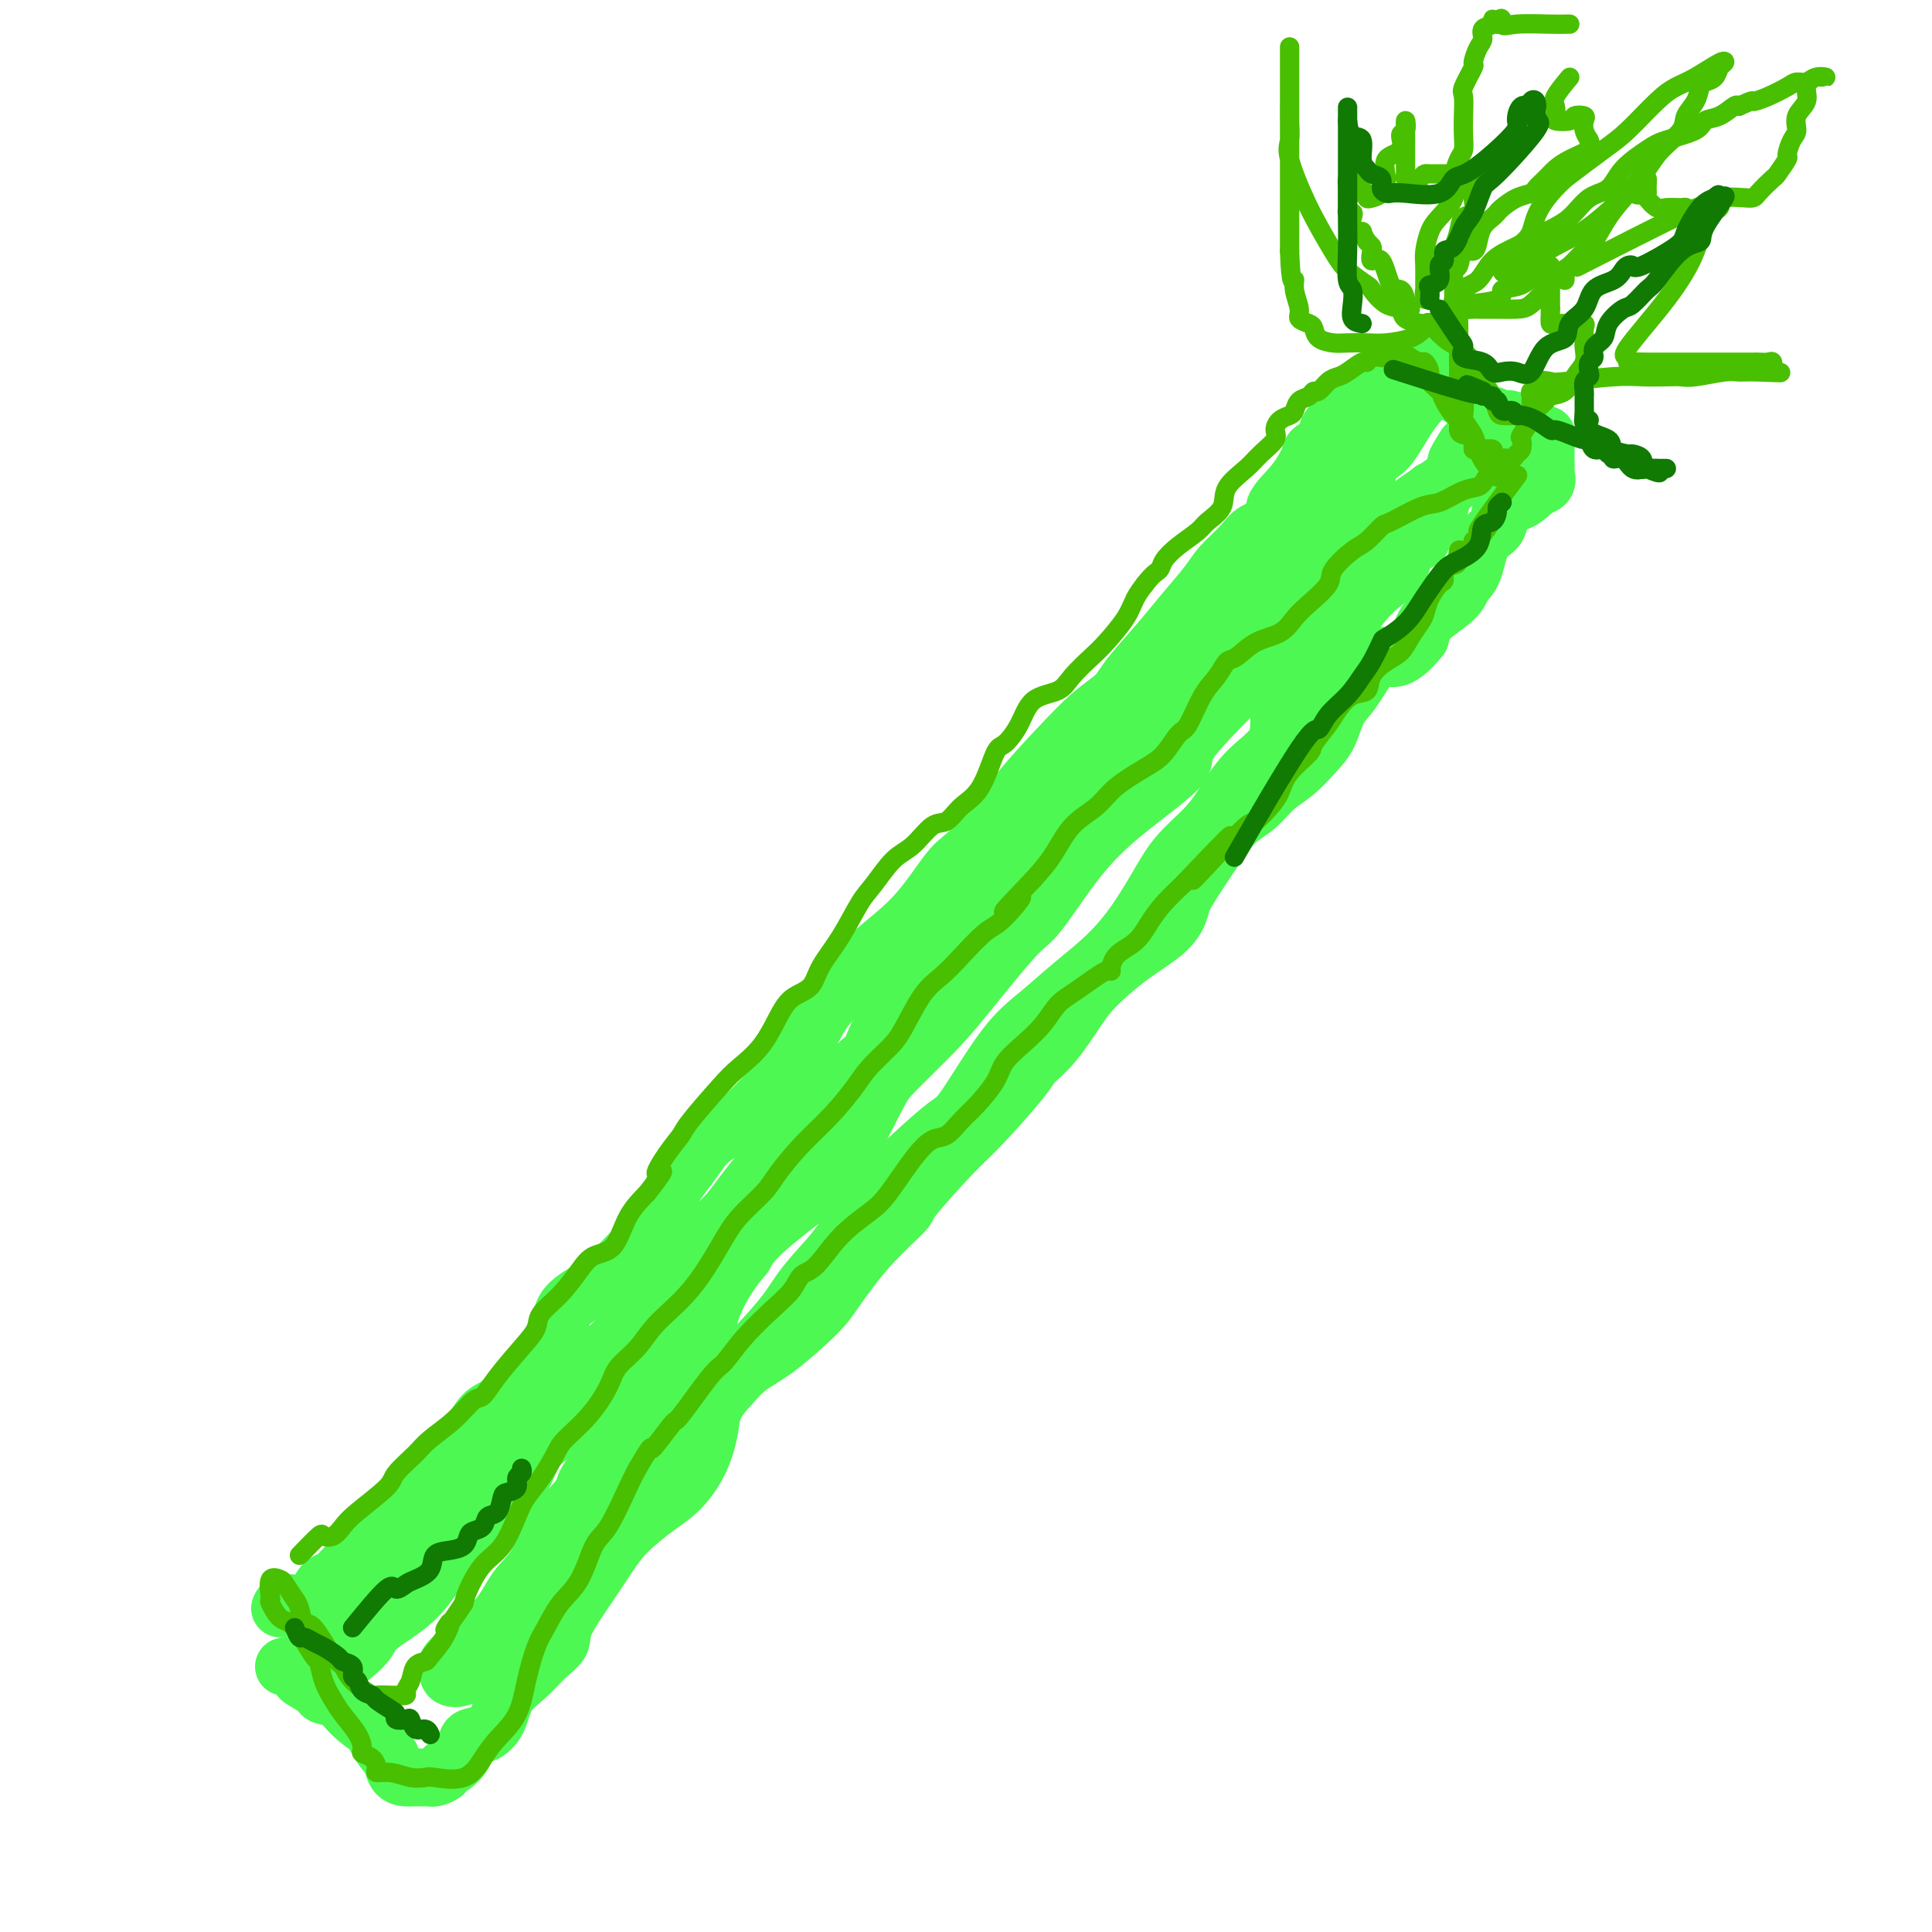 <svg viewBox='0 0 400 400' version='1.1' xmlns='http://www.w3.org/2000/svg' xmlns:xlink='http://www.w3.org/1999/xlink'><g fill='none' stroke='#4DF853' stroke-width='12' stroke-linecap='round' stroke-linejoin='round'><path d='M58,333c0.161,-0.430 0.323,-0.860 1,-1c0.677,-0.140 1.871,0.010 3,0c1.129,-0.010 2.195,-0.181 3,-1c0.805,-0.819 1.350,-2.284 2,-3c0.650,-0.716 1.405,-0.681 2,-1c0.595,-0.319 1.029,-0.993 2,-2c0.971,-1.007 2.477,-2.347 3,-3c0.523,-0.653 0.061,-0.619 1,-2c0.939,-1.381 3.280,-4.178 5,-6c1.720,-1.822 2.820,-2.670 4,-4c1.180,-1.330 2.440,-3.142 4,-5c1.560,-1.858 3.421,-3.763 5,-5c1.579,-1.237 2.875,-1.807 4,-3c1.125,-1.193 2.077,-3.009 3,-4c0.923,-0.991 1.816,-1.157 3,-2c1.184,-0.843 2.657,-2.364 4,-4c1.343,-1.636 2.554,-3.389 4,-5c1.446,-1.611 3.128,-3.081 4,-5c0.872,-1.919 0.935,-4.288 2,-6c1.065,-1.712 3.131,-2.768 5,-4c1.869,-1.232 3.542,-2.639 5,-4c1.458,-1.361 2.702,-2.674 4,-4c1.298,-1.326 2.649,-2.663 4,-4'/><path d='M135,255c3.493,-3.993 3.227,-5.976 4,-8c0.773,-2.024 2.587,-4.090 4,-6c1.413,-1.910 2.425,-3.666 4,-5c1.575,-1.334 3.711,-2.248 6,-4c2.289,-1.752 4.730,-4.343 7,-7c2.270,-2.657 4.369,-5.381 6,-8c1.631,-2.619 2.793,-5.132 4,-7c1.207,-1.868 2.459,-3.092 4,-5c1.541,-1.908 3.371,-4.501 6,-7c2.629,-2.499 6.058,-4.905 9,-8c2.942,-3.095 5.397,-6.878 7,-9c1.603,-2.122 2.353,-2.584 4,-4c1.647,-1.416 4.192,-3.786 6,-6c1.808,-2.214 2.879,-4.273 5,-7c2.121,-2.727 5.291,-6.122 8,-9c2.709,-2.878 4.957,-5.240 7,-7c2.043,-1.760 3.881,-2.918 5,-4c1.119,-1.082 1.519,-2.088 3,-4c1.481,-1.912 4.042,-4.731 6,-7c1.958,-2.269 3.313,-3.987 5,-6c1.687,-2.013 3.708,-4.321 5,-6c1.292,-1.679 1.856,-2.731 3,-4c1.144,-1.269 2.869,-2.757 4,-4c1.131,-1.243 1.669,-2.241 3,-3c1.331,-0.759 3.454,-1.277 4,-2c0.546,-0.723 -0.483,-1.650 0,-3c0.483,-1.350 2.480,-3.124 4,-5c1.520,-1.876 2.562,-3.853 3,-5c0.438,-1.147 0.272,-1.463 1,-2c0.728,-0.537 2.351,-1.296 3,-2c0.649,-0.704 0.325,-1.352 0,-2'/><path d='M275,89c2.041,-3.340 1.644,-2.191 2,-2c0.356,0.191 1.466,-0.578 2,-1c0.534,-0.422 0.492,-0.499 1,-1c0.508,-0.501 1.565,-1.425 2,-2c0.435,-0.575 0.248,-0.799 1,-1c0.752,-0.201 2.444,-0.378 3,-1c0.556,-0.622 -0.024,-1.688 0,-2c0.024,-0.312 0.651,0.128 1,0c0.349,-0.128 0.418,-0.826 1,-1c0.582,-0.174 1.675,0.177 2,0c0.325,-0.177 -0.119,-0.883 0,-1c0.119,-0.117 0.801,0.353 1,0c0.199,-0.353 -0.086,-1.529 0,-2c0.086,-0.471 0.543,-0.235 1,0'/><path d='M292,75c3.017,-2.374 2.060,-1.309 2,-1c-0.060,0.309 0.775,-0.138 1,0c0.225,0.138 -0.162,0.862 0,1c0.162,0.138 0.873,-0.310 1,0c0.127,0.310 -0.331,1.379 0,2c0.331,0.621 1.449,0.793 2,1c0.551,0.207 0.534,0.450 1,1c0.466,0.550 1.416,1.409 2,2c0.584,0.591 0.801,0.914 1,1c0.199,0.086 0.381,-0.064 1,0c0.619,0.064 1.675,0.342 2,1c0.325,0.658 -0.082,1.697 0,2c0.082,0.303 0.651,-0.128 1,0c0.349,0.128 0.478,0.817 1,1c0.522,0.183 1.438,-0.140 2,0c0.562,0.140 0.769,0.742 1,1c0.231,0.258 0.485,0.172 1,0c0.515,-0.172 1.293,-0.431 2,0c0.707,0.431 1.345,1.552 2,2c0.655,0.448 1.328,0.224 2,0'/><path d='M317,89c4.127,2.103 1.943,0.360 1,0c-0.943,-0.360 -0.645,0.663 0,1c0.645,0.337 1.637,-0.013 2,0c0.363,0.013 0.097,0.389 0,1c-0.097,0.611 -0.027,1.458 0,2c0.027,0.542 0.009,0.779 0,1c-0.009,0.221 -0.010,0.427 0,1c0.010,0.573 0.029,1.514 0,2c-0.029,0.486 -0.107,0.516 0,1c0.107,0.484 0.400,1.422 0,2c-0.400,0.578 -1.492,0.795 -2,1c-0.508,0.205 -0.433,0.397 -1,1c-0.567,0.603 -1.776,1.618 -3,2c-1.224,0.382 -2.464,0.132 -3,1c-0.536,0.868 -0.367,2.854 -1,4c-0.633,1.146 -2.067,1.454 -3,3c-0.933,1.546 -1.363,4.331 -2,6c-0.637,1.669 -1.480,2.220 -2,3c-0.520,0.780 -0.717,1.787 -2,3c-1.283,1.213 -3.652,2.632 -5,4c-1.348,1.368 -1.674,2.684 -2,4'/><path d='M294,132c-4.087,5.107 -5.804,4.375 -7,4c-1.196,-0.375 -1.870,-0.394 -3,1c-1.130,1.394 -2.717,4.201 -4,6c-1.283,1.799 -2.261,2.591 -3,4c-0.739,1.409 -1.240,3.434 -2,5c-0.760,1.566 -1.781,2.672 -3,4c-1.219,1.328 -2.636,2.878 -4,4c-1.364,1.122 -2.675,1.818 -4,3c-1.325,1.182 -2.663,2.851 -4,4c-1.337,1.149 -2.672,1.776 -4,3c-1.328,1.224 -2.649,3.043 -4,5c-1.351,1.957 -2.732,4.051 -4,6c-1.268,1.949 -2.422,3.753 -3,5c-0.578,1.247 -0.579,1.937 -1,3c-0.421,1.063 -1.263,2.500 -3,4c-1.737,1.500 -4.371,3.063 -7,5c-2.629,1.937 -5.255,4.249 -7,6c-1.745,1.751 -2.609,2.940 -4,5c-1.391,2.060 -3.308,4.989 -5,7c-1.692,2.011 -3.159,3.103 -4,4c-0.841,0.897 -1.057,1.598 -3,4c-1.943,2.402 -5.612,6.504 -8,9c-2.388,2.496 -3.494,3.385 -6,6c-2.506,2.615 -6.413,6.954 -8,9c-1.587,2.046 -0.853,1.797 -2,3c-1.147,1.203 -4.176,3.857 -7,7c-2.824,3.143 -5.445,6.773 -7,9c-1.555,2.227 -2.046,3.051 -4,5c-1.954,1.949 -5.372,5.025 -8,7c-2.628,1.975 -4.465,2.850 -6,4c-1.535,1.150 -2.767,2.575 -4,4'/><path d='M151,287c-3.618,3.792 -3.665,5.773 -4,8c-0.335,2.227 -0.960,4.699 -2,7c-1.040,2.301 -2.495,4.432 -4,6c-1.505,1.568 -3.059,2.573 -5,4c-1.941,1.427 -4.269,3.278 -6,5c-1.731,1.722 -2.864,3.317 -4,5c-1.136,1.683 -2.273,3.454 -4,6c-1.727,2.546 -4.042,5.866 -5,8c-0.958,2.134 -0.560,3.081 -1,4c-0.440,0.919 -1.720,1.808 -3,3c-1.280,1.192 -2.560,2.685 -4,4c-1.440,1.315 -3.038,2.452 -4,4c-0.962,1.548 -1.287,3.509 -2,5c-0.713,1.491 -1.813,2.514 -3,3c-1.187,0.486 -2.460,0.434 -3,1c-0.540,0.566 -0.348,1.749 -1,3c-0.652,1.251 -2.150,2.570 -3,3c-0.850,0.430 -1.053,-0.028 -1,0c0.053,0.028 0.361,0.544 0,1c-0.361,0.456 -1.392,0.854 -2,1c-0.608,0.146 -0.792,0.039 -1,0c-0.208,-0.039 -0.441,-0.011 -1,0c-0.559,0.011 -1.446,0.006 -2,0c-0.554,-0.006 -0.777,-0.013 -1,0c-0.223,0.013 -0.445,0.046 -1,0c-0.555,-0.046 -1.441,-0.170 -2,-1c-0.559,-0.830 -0.789,-2.367 -1,-3c-0.211,-0.633 -0.403,-0.363 -1,-1c-0.597,-0.637 -1.599,-2.182 -2,-3c-0.401,-0.818 -0.200,-0.909 0,-1'/><path d='M78,359c-0.639,-1.327 -0.235,-0.645 -1,-1c-0.765,-0.355 -2.699,-1.748 -4,-3c-1.301,-1.252 -1.970,-2.361 -3,-3c-1.030,-0.639 -2.421,-0.806 -3,-1c-0.579,-0.194 -0.345,-0.416 -1,-1c-0.655,-0.584 -2.200,-1.529 -3,-2c-0.800,-0.471 -0.853,-0.466 -1,-1c-0.147,-0.534 -0.386,-1.605 -1,-2c-0.614,-0.395 -1.604,-0.113 -2,0c-0.396,0.113 -0.198,0.056 0,0'/><path d='M294,83c-0.904,1.051 -1.807,2.102 -3,4c-1.193,1.898 -2.675,4.643 -4,6c-1.325,1.357 -2.491,1.326 -3,2c-0.509,0.674 -0.360,2.052 -1,3c-0.640,0.948 -2.067,1.466 -4,3c-1.933,1.534 -4.371,4.083 -7,7c-2.629,2.917 -5.447,6.203 -9,10c-3.553,3.797 -7.840,8.107 -10,10c-2.160,1.893 -2.194,1.371 -4,4c-1.806,2.629 -5.383,8.409 -8,12c-2.617,3.591 -4.275,4.993 -7,8c-2.725,3.007 -6.519,7.619 -9,10c-2.481,2.381 -3.651,2.532 -6,5c-2.349,2.468 -5.877,7.255 -8,11c-2.123,3.745 -2.842,6.450 -5,9c-2.158,2.550 -5.756,4.946 -9,7c-3.244,2.054 -6.135,3.765 -9,8c-2.865,4.235 -5.706,10.993 -7,14c-1.294,3.007 -1.043,2.262 -3,4c-1.957,1.738 -6.124,5.959 -9,9c-2.876,3.041 -4.461,4.900 -7,8c-2.539,3.100 -6.031,7.439 -8,10c-1.969,2.561 -2.415,3.343 -4,5c-1.585,1.657 -4.310,4.188 -7,7c-2.690,2.812 -5.345,5.906 -8,9'/><path d='M135,268c-7.463,8.700 -4.622,6.450 -5,7c-0.378,0.550 -3.977,3.901 -6,6c-2.023,2.099 -2.471,2.947 -4,4c-1.529,1.053 -4.138,2.313 -7,6c-2.862,3.687 -5.976,9.802 -8,13c-2.024,3.198 -2.958,3.480 -5,5c-2.042,1.520 -5.192,4.278 -8,7c-2.808,2.722 -5.273,5.407 -7,8c-1.727,2.593 -2.717,5.095 -4,7c-1.283,1.905 -2.859,3.213 -4,4c-1.141,0.787 -1.846,1.053 -3,2c-1.154,0.947 -2.757,2.576 -4,4c-1.243,1.424 -2.125,2.642 -3,4c-0.875,1.358 -1.743,2.857 0,2c1.743,-0.857 6.097,-4.068 8,-6c1.903,-1.932 1.354,-2.583 3,-4c1.646,-1.417 5.487,-3.600 8,-6c2.513,-2.400 3.699,-5.017 6,-7c2.301,-1.983 5.716,-3.332 9,-7c3.284,-3.668 6.438,-9.654 8,-13c1.562,-3.346 1.533,-4.053 4,-6c2.467,-1.947 7.430,-5.135 11,-9c3.570,-3.865 5.747,-8.406 8,-12c2.253,-3.594 4.583,-6.242 7,-9c2.417,-2.758 4.920,-5.627 8,-9c3.080,-3.373 6.737,-7.249 10,-11c3.263,-3.751 6.131,-7.375 9,-11'/><path d='M166,237c8.738,-9.861 4.083,-4.013 4,-4c-0.083,0.013 4.408,-5.810 8,-11c3.592,-5.190 6.287,-9.747 9,-13c2.713,-3.253 5.444,-5.201 8,-7c2.556,-1.799 4.936,-3.448 7,-7c2.064,-3.552 3.811,-9.008 6,-12c2.189,-2.992 4.818,-3.519 7,-5c2.182,-1.481 3.917,-3.914 6,-6c2.083,-2.086 4.515,-3.823 6,-5c1.485,-1.177 2.023,-1.794 4,-4c1.977,-2.206 5.393,-6.001 7,-8c1.607,-1.999 1.406,-2.203 3,-4c1.594,-1.797 4.983,-5.187 7,-7c2.017,-1.813 2.663,-2.050 4,-3c1.337,-0.950 3.364,-2.613 5,-4c1.636,-1.387 2.880,-2.497 4,-4c1.120,-1.503 2.114,-3.398 3,-5c0.886,-1.602 1.662,-2.909 3,-4c1.338,-1.091 3.238,-1.964 4,-3c0.762,-1.036 0.388,-2.235 1,-3c0.612,-0.765 2.211,-1.095 3,-2c0.789,-0.905 0.767,-2.384 2,-3c1.233,-0.616 3.720,-0.368 5,-1c1.280,-0.632 1.354,-2.144 2,-3c0.646,-0.856 1.866,-1.054 3,-1c1.134,0.054 2.183,0.362 3,0c0.817,-0.362 1.401,-1.393 2,-2c0.599,-0.607 1.212,-0.792 2,-1c0.788,-0.208 1.751,-0.441 2,-1c0.249,-0.559 -0.214,-1.446 0,-2c0.214,-0.554 1.107,-0.777 2,-1'/><path d='M298,101c3.515,-1.795 1.804,-0.281 1,0c-0.804,0.281 -0.701,-0.671 0,-1c0.701,-0.329 1.998,-0.035 2,0c0.002,0.035 -1.292,-0.188 -2,0c-0.708,0.188 -0.830,0.788 -1,1c-0.170,0.212 -0.389,0.036 -2,1c-1.611,0.964 -4.616,3.069 -8,6c-3.384,2.931 -7.148,6.687 -9,10c-1.852,3.313 -1.794,6.184 -4,9c-2.206,2.816 -6.677,5.576 -10,8c-3.323,2.424 -5.498,4.511 -9,8c-3.502,3.489 -8.331,8.378 -10,11c-1.669,2.622 -0.177,2.976 -2,5c-1.823,2.024 -6.962,5.716 -11,9c-4.038,3.284 -6.974,6.159 -10,10c-3.026,3.841 -6.141,8.646 -8,11c-1.859,2.354 -2.461,2.256 -5,5c-2.539,2.744 -7.015,8.332 -10,12c-2.985,3.668 -4.480,5.418 -7,8c-2.520,2.582 -6.065,5.996 -8,8c-1.935,2.004 -2.262,2.598 -4,6c-1.738,3.402 -4.889,9.613 -7,13c-2.111,3.387 -3.184,3.950 -6,6c-2.816,2.050 -7.376,5.586 -10,8c-2.624,2.414 -3.312,3.707 -4,5'/><path d='M154,260c-4.624,5.425 -6.184,9.489 -7,12c-0.816,2.511 -0.888,3.470 -2,5c-1.112,1.530 -3.264,3.633 -6,6c-2.736,2.367 -6.055,5.000 -8,8c-1.945,3.000 -2.515,6.368 -4,9c-1.485,2.632 -3.885,4.530 -5,6c-1.115,1.470 -0.946,2.514 -2,4c-1.054,1.486 -3.330,3.413 -5,6c-1.670,2.587 -2.735,5.832 -4,8c-1.265,2.168 -2.729,3.257 -4,5c-1.271,1.743 -2.350,4.140 -4,6c-1.650,1.860 -3.870,3.185 -5,4c-1.130,0.815 -1.170,1.121 -2,2c-0.830,0.879 -2.450,2.331 -3,3c-0.550,0.669 -0.029,0.555 0,1c0.029,0.445 -0.435,1.448 0,2c0.435,0.552 1.770,0.652 3,0c1.230,-0.652 2.356,-2.056 4,-4c1.644,-1.944 3.806,-4.430 5,-6c1.194,-1.570 1.419,-2.226 4,-5c2.581,-2.774 7.518,-7.668 10,-10c2.482,-2.332 2.509,-2.103 5,-5c2.491,-2.897 7.445,-8.919 10,-12c2.555,-3.081 2.712,-3.221 4,-5c1.288,-1.779 3.706,-5.199 8,-10c4.294,-4.801 10.464,-10.985 14,-15c3.536,-4.015 4.439,-5.861 6,-8c1.561,-2.139 3.781,-4.569 6,-7'/><path d='M172,260c8.298,-10.585 5.043,-8.546 6,-10c0.957,-1.454 6.126,-6.400 10,-10c3.874,-3.600 6.452,-5.855 8,-7c1.548,-1.145 2.065,-1.182 4,-4c1.935,-2.818 5.290,-8.417 8,-12c2.710,-3.583 4.777,-5.149 7,-7c2.223,-1.851 4.603,-3.985 7,-6c2.397,-2.015 4.812,-3.910 7,-6c2.188,-2.090 4.149,-4.373 6,-7c1.851,-2.627 3.591,-5.598 5,-8c1.409,-2.402 2.487,-4.237 4,-6c1.513,-1.763 3.461,-3.455 5,-5c1.539,-1.545 2.668,-2.944 4,-5c1.332,-2.056 2.867,-4.771 5,-7c2.133,-2.229 4.866,-3.973 6,-6c1.134,-2.027 0.670,-4.338 1,-6c0.330,-1.662 1.455,-2.674 3,-4c1.545,-1.326 3.511,-2.965 5,-5c1.489,-2.035 2.501,-4.465 4,-7c1.499,-2.535 3.484,-5.174 5,-7c1.516,-1.826 2.563,-2.840 4,-4c1.437,-1.160 3.262,-2.466 4,-4c0.738,-1.534 0.387,-3.295 1,-4c0.613,-0.705 2.190,-0.352 3,-1c0.810,-0.648 0.852,-2.295 1,-3c0.148,-0.705 0.403,-0.466 1,-1c0.597,-0.534 1.536,-1.839 2,-3c0.464,-1.161 0.453,-2.179 1,-3c0.547,-0.821 1.652,-1.447 2,-2c0.348,-0.553 -0.060,-1.034 0,-2c0.060,-0.966 0.589,-2.419 1,-3c0.411,-0.581 0.706,-0.291 1,0'/><path d='M303,95c10.524,-15.024 2.833,-4.583 0,-1c-2.833,3.583 -0.810,0.310 0,-1c0.810,-1.310 0.405,-0.655 0,0'/></g>
<g fill='none' stroke='#49BF01' stroke-width='4' stroke-linecap='round' stroke-linejoin='round'><path d='M62,322c1.625,-1.678 3.250,-3.357 4,-4c0.750,-0.643 0.625,-0.252 1,0c0.375,0.252 1.249,0.365 2,0c0.751,-0.365 1.377,-1.207 2,-2c0.623,-0.793 1.242,-1.538 3,-3c1.758,-1.462 4.654,-3.643 6,-5c1.346,-1.357 1.141,-1.891 2,-3c0.859,-1.109 2.782,-2.792 4,-4c1.218,-1.208 1.731,-1.941 3,-3c1.269,-1.059 3.294,-2.443 5,-4c1.706,-1.557 3.091,-3.288 4,-4c0.909,-0.712 1.340,-0.406 2,-1c0.660,-0.594 1.547,-2.089 3,-4c1.453,-1.911 3.470,-4.237 5,-6c1.530,-1.763 2.572,-2.963 3,-4c0.428,-1.037 0.243,-1.913 1,-3c0.757,-1.087 2.456,-2.387 4,-4c1.544,-1.613 2.933,-3.540 4,-5c1.067,-1.460 1.812,-2.453 3,-3c1.188,-0.547 2.820,-0.647 4,-2c1.180,-1.353 1.909,-3.958 3,-6c1.091,-2.042 2.546,-3.521 4,-5'/><path d='M134,247c5.173,-6.601 2.607,-4.104 2,-4c-0.607,0.104 0.745,-2.187 2,-4c1.255,-1.813 2.415,-3.150 3,-4c0.585,-0.850 0.597,-1.214 2,-3c1.403,-1.786 4.199,-4.992 6,-7c1.801,-2.008 2.608,-2.816 4,-4c1.392,-1.184 3.368,-2.745 5,-5c1.632,-2.255 2.918,-5.205 4,-7c1.082,-1.795 1.959,-2.434 3,-3c1.041,-0.566 2.245,-1.058 3,-2c0.755,-0.942 1.062,-2.332 2,-4c0.938,-1.668 2.508,-3.613 4,-6c1.492,-2.387 2.906,-5.215 4,-7c1.094,-1.785 1.868,-2.529 3,-4c1.132,-1.471 2.623,-3.671 4,-5c1.377,-1.329 2.640,-1.786 4,-3c1.360,-1.214 2.815,-3.184 4,-4c1.185,-0.816 2.098,-0.479 3,-1c0.902,-0.521 1.792,-1.901 3,-3c1.208,-1.099 2.733,-1.916 4,-4c1.267,-2.084 2.276,-5.436 3,-7c0.724,-1.564 1.165,-1.341 2,-2c0.835,-0.659 2.065,-2.200 3,-4c0.935,-1.800 1.575,-3.859 3,-5c1.425,-1.141 3.635,-1.365 5,-2c1.365,-0.635 1.885,-1.682 3,-3c1.115,-1.318 2.827,-2.909 4,-4c1.173,-1.091 1.809,-1.684 3,-3c1.191,-1.316 2.936,-3.354 4,-5c1.064,-1.646 1.447,-2.899 2,-4c0.553,-1.101 1.277,-2.051 2,-3'/><path d='M237,121c1.889,-2.452 2.612,-2.582 3,-3c0.388,-0.418 0.441,-1.125 1,-2c0.559,-0.875 1.625,-1.917 3,-3c1.375,-1.083 3.061,-2.208 4,-3c0.939,-0.792 1.132,-1.250 2,-2c0.868,-0.750 2.412,-1.790 3,-3c0.588,-1.210 0.220,-2.589 1,-4c0.780,-1.411 2.708,-2.854 4,-4c1.292,-1.146 1.946,-1.995 3,-3c1.054,-1.005 2.506,-2.166 3,-3c0.494,-0.834 0.029,-1.341 0,-2c-0.029,-0.659 0.377,-1.472 1,-2c0.623,-0.528 1.462,-0.773 2,-1c0.538,-0.227 0.773,-0.437 1,-1c0.227,-0.563 0.445,-1.478 1,-2c0.555,-0.522 1.447,-0.651 2,-1c0.553,-0.349 0.766,-0.918 1,-1c0.234,-0.082 0.490,0.324 1,0c0.510,-0.324 1.275,-1.378 2,-2c0.725,-0.622 1.412,-0.811 2,-1c0.588,-0.189 1.078,-0.376 2,-1c0.922,-0.624 2.275,-1.684 3,-2c0.725,-0.316 0.823,0.111 1,0c0.177,-0.111 0.432,-0.761 1,-1c0.568,-0.239 1.448,-0.068 2,0c0.552,0.068 0.776,0.034 1,0'/><path d='M287,74c3.456,-2.016 1.097,-0.556 1,0c-0.097,0.556 2.069,0.207 3,0c0.931,-0.207 0.626,-0.274 1,0c0.374,0.274 1.428,0.889 2,1c0.572,0.111 0.663,-0.281 1,0c0.337,0.281 0.920,1.235 1,2c0.080,0.765 -0.343,1.342 0,2c0.343,0.658 1.450,1.398 2,2c0.550,0.602 0.541,1.065 1,2c0.459,0.935 1.385,2.343 2,3c0.615,0.657 0.920,0.562 1,1c0.080,0.438 -0.066,1.410 0,2c0.066,0.590 0.345,0.799 1,1c0.655,0.201 1.686,0.393 2,1c0.314,0.607 -0.088,1.630 0,2c0.088,0.370 0.664,0.087 1,0c0.336,-0.087 0.430,0.021 1,0c0.570,-0.021 1.617,-0.171 2,0c0.383,0.171 0.103,0.661 0,1c-0.103,0.339 -0.029,0.525 0,1c0.029,0.475 0.015,1.237 0,2'/><path d='M309,97c2.109,3.213 0.882,1.247 0,1c-0.882,-0.247 -1.419,1.227 -2,2c-0.581,0.773 -1.207,0.845 -2,1c-0.793,0.155 -1.755,0.393 -3,1c-1.245,0.607 -2.774,1.585 -4,2c-1.226,0.415 -2.150,0.269 -4,1c-1.850,0.731 -4.626,2.338 -6,3c-1.374,0.662 -1.346,0.378 -2,1c-0.654,0.622 -1.992,2.151 -3,3c-1.008,0.849 -1.687,1.017 -3,2c-1.313,0.983 -3.259,2.781 -4,4c-0.741,1.219 -0.277,1.858 -1,3c-0.723,1.142 -2.634,2.786 -4,4c-1.366,1.214 -2.186,1.997 -3,3c-0.814,1.003 -1.621,2.225 -3,3c-1.379,0.775 -3.331,1.103 -5,2c-1.669,0.897 -3.056,2.363 -4,3c-0.944,0.637 -1.445,0.444 -2,1c-0.555,0.556 -1.162,1.861 -2,3c-0.838,1.139 -1.905,2.114 -3,4c-1.095,1.886 -2.218,4.685 -3,6c-0.782,1.315 -1.222,1.146 -2,2c-0.778,0.854 -1.895,2.733 -3,4c-1.105,1.267 -2.199,1.924 -4,3c-1.801,1.076 -4.309,2.573 -6,4c-1.691,1.427 -2.567,2.785 -4,4c-1.433,1.215 -3.424,2.289 -5,4c-1.576,1.711 -2.736,4.060 -4,6c-1.264,1.940 -2.632,3.470 -4,5'/><path d='M214,182c-10.755,11.214 -4.641,5.248 -3,4c1.641,-1.248 -1.190,2.221 -3,4c-1.810,1.779 -2.599,1.869 -4,3c-1.401,1.131 -3.413,3.302 -5,5c-1.587,1.698 -2.750,2.922 -4,4c-1.250,1.078 -2.587,2.008 -4,4c-1.413,1.992 -2.900,5.045 -4,7c-1.100,1.955 -1.812,2.810 -3,4c-1.188,1.190 -2.853,2.713 -4,4c-1.147,1.287 -1.775,2.338 -3,4c-1.225,1.662 -3.048,3.935 -5,6c-1.952,2.065 -4.032,3.924 -6,6c-1.968,2.076 -3.822,4.370 -5,6c-1.178,1.630 -1.680,2.595 -3,4c-1.320,1.405 -3.457,3.250 -5,5c-1.543,1.750 -2.490,3.406 -4,6c-1.510,2.594 -3.582,6.127 -6,9c-2.418,2.873 -5.180,5.085 -7,7c-1.820,1.915 -2.698,3.531 -4,5c-1.302,1.469 -3.030,2.789 -4,4c-0.970,1.211 -1.183,2.312 -2,4c-0.817,1.688 -2.239,3.964 -4,6c-1.761,2.036 -3.861,3.834 -5,5c-1.139,1.166 -1.318,1.702 -2,3c-0.682,1.298 -1.865,3.360 -3,5c-1.135,1.640 -2.220,2.858 -3,4c-0.780,1.142 -1.256,2.206 -2,4c-0.744,1.794 -1.756,4.316 -3,6c-1.244,1.684 -2.720,2.530 -4,4c-1.280,1.470 -2.366,3.563 -3,5c-0.634,1.437 -0.817,2.219 -1,3'/><path d='M96,332c-5.616,8.365 -3.655,4.779 -3,4c0.655,-0.779 0.005,1.251 -1,3c-1.005,1.749 -2.365,3.218 -3,4c-0.635,0.782 -0.547,0.879 -1,1c-0.453,0.121 -1.449,0.267 -2,1c-0.551,0.733 -0.656,2.053 -1,3c-0.344,0.947 -0.927,1.521 -1,2c-0.073,0.479 0.362,0.863 0,1c-0.362,0.137 -1.522,0.028 -2,0c-0.478,-0.028 -0.274,0.024 -1,0c-0.726,-0.024 -2.380,-0.123 -3,0c-0.620,0.123 -0.204,0.470 -1,0c-0.796,-0.470 -2.805,-1.755 -4,-3c-1.195,-1.245 -1.577,-2.449 -2,-3c-0.423,-0.551 -0.886,-0.450 -2,-2c-1.114,-1.550 -2.880,-4.752 -4,-6c-1.120,-1.248 -1.594,-0.544 -2,-1c-0.406,-0.456 -0.743,-2.073 -1,-3c-0.257,-0.927 -0.433,-1.166 -1,-2c-0.567,-0.834 -1.523,-2.265 -2,-3c-0.477,-0.735 -0.475,-0.775 -1,-1c-0.525,-0.225 -1.579,-0.636 -2,0c-0.421,0.636 -0.211,2.318 0,4'/><path d='M56,331c-0.089,0.670 -0.312,0.344 0,1c0.312,0.656 1.157,2.292 2,3c0.843,0.708 1.682,0.486 3,2c1.318,1.514 3.114,4.764 4,6c0.886,1.236 0.860,0.459 1,1c0.140,0.541 0.444,2.400 1,4c0.556,1.600 1.363,2.940 2,4c0.637,1.060 1.105,1.841 2,3c0.895,1.159 2.216,2.695 3,4c0.784,1.305 1.031,2.378 1,3c-0.031,0.622 -0.340,0.793 0,1c0.340,0.207 1.329,0.452 2,1c0.671,0.548 1.024,1.401 1,2c-0.024,0.599 -0.424,0.944 0,1c0.424,0.056 1.674,-0.178 3,0c1.326,0.178 2.729,0.768 4,1c1.271,0.232 2.411,0.107 3,0c0.589,-0.107 0.626,-0.196 2,0c1.374,0.196 4.083,0.677 6,0c1.917,-0.677 3.042,-2.513 4,-4c0.958,-1.487 1.751,-2.626 3,-4c1.249,-1.374 2.956,-2.982 4,-5c1.044,-2.018 1.427,-4.444 2,-7c0.573,-2.556 1.336,-5.241 2,-7c0.664,-1.759 1.229,-2.591 2,-4c0.771,-1.409 1.747,-3.395 3,-5c1.253,-1.605 2.783,-2.828 4,-5c1.217,-2.172 2.120,-5.294 3,-7c0.880,-1.706 1.737,-1.998 3,-4c1.263,-2.002 2.932,-5.715 4,-8c1.068,-2.285 1.534,-3.143 2,-4'/><path d='M132,304c3.694,-6.326 2.431,-3.643 3,-4c0.569,-0.357 2.972,-3.756 4,-5c1.028,-1.244 0.683,-0.335 2,-2c1.317,-1.665 4.296,-5.905 6,-8c1.704,-2.095 2.133,-2.046 3,-3c0.867,-0.954 2.173,-2.909 4,-5c1.827,-2.091 4.174,-4.316 6,-6c1.826,-1.684 3.132,-2.828 4,-4c0.868,-1.172 1.297,-2.372 2,-3c0.703,-0.628 1.678,-0.684 3,-2c1.322,-1.316 2.990,-3.890 5,-6c2.010,-2.110 4.362,-3.754 6,-5c1.638,-1.246 2.564,-2.095 4,-4c1.436,-1.905 3.384,-4.868 5,-7c1.616,-2.132 2.902,-3.435 4,-4c1.098,-0.565 2.008,-0.394 3,-1c0.992,-0.606 2.067,-1.988 3,-3c0.933,-1.012 1.723,-1.652 3,-3c1.277,-1.348 3.041,-3.404 4,-5c0.959,-1.596 1.114,-2.732 2,-4c0.886,-1.268 2.504,-2.667 4,-4c1.496,-1.333 2.870,-2.600 4,-4c1.130,-1.400 2.016,-2.934 3,-4c0.984,-1.066 2.066,-1.663 4,-3c1.934,-1.337 4.720,-3.414 6,-4c1.280,-0.586 1.055,0.318 1,0c-0.055,-0.318 0.060,-1.859 1,-3c0.940,-1.141 2.706,-1.883 4,-3c1.294,-1.117 2.118,-2.608 3,-4c0.882,-1.392 1.824,-2.683 3,-4c1.176,-1.317 2.588,-2.658 4,-4'/><path d='M245,183c17.935,-18.945 6.271,-5.806 3,-2c-3.271,3.806 1.851,-1.721 4,-4c2.149,-2.279 1.325,-1.309 2,-2c0.675,-0.691 2.850,-3.044 4,-4c1.150,-0.956 1.276,-0.515 2,-1c0.724,-0.485 2.048,-1.896 3,-3c0.952,-1.104 1.533,-1.902 2,-3c0.467,-1.098 0.820,-2.495 2,-4c1.180,-1.505 3.186,-3.118 4,-4c0.814,-0.882 0.435,-1.033 1,-2c0.565,-0.967 2.072,-2.751 3,-4c0.928,-1.249 1.277,-1.963 2,-3c0.723,-1.037 1.822,-2.399 3,-3c1.178,-0.601 2.437,-0.443 3,-1c0.563,-0.557 0.431,-1.830 1,-3c0.569,-1.170 1.840,-2.238 3,-3c1.160,-0.762 2.208,-1.218 3,-2c0.792,-0.782 1.329,-1.891 2,-3c0.671,-1.109 1.476,-2.218 2,-3c0.524,-0.782 0.765,-1.235 1,-2c0.235,-0.765 0.462,-1.840 1,-3c0.538,-1.160 1.388,-2.403 2,-3c0.612,-0.597 0.987,-0.546 1,-1c0.013,-0.454 -0.334,-1.413 0,-2c0.334,-0.587 1.351,-0.801 2,-1c0.649,-0.199 0.930,-0.383 1,-1c0.070,-0.617 -0.070,-1.668 0,-2c0.070,-0.332 0.349,0.055 1,0c0.651,-0.055 1.675,-0.553 2,-1c0.325,-0.447 -0.050,-0.842 0,-1c0.050,-0.158 0.525,-0.079 1,0'/><path d='M306,112c6.238,-8.369 0.333,-1.792 0,-2c-0.333,-0.208 4.905,-7.202 7,-10c2.095,-2.798 1.048,-1.399 0,0'/><path d='M292,64c-0.440,-0.373 -0.880,-0.746 -1,-1c-0.120,-0.254 0.080,-0.388 0,-1c-0.080,-0.612 -0.438,-1.701 -1,-2c-0.562,-0.299 -1.327,0.194 -2,-1c-0.673,-1.194 -1.255,-4.074 -2,-5c-0.745,-0.926 -1.653,0.102 -2,0c-0.347,-0.102 -0.132,-1.335 0,-2c0.132,-0.665 0.181,-0.761 0,-1c-0.181,-0.239 -0.590,-0.619 -1,-1'/><path d='M283,50c-1.499,-2.586 -0.745,-2.051 -1,-2c-0.255,0.051 -1.518,-0.381 -2,-1c-0.482,-0.619 -0.182,-1.427 0,-2c0.182,-0.573 0.245,-0.913 0,-1c-0.245,-0.087 -0.797,0.080 -1,0c-0.203,-0.080 -0.055,-0.407 0,-1c0.055,-0.593 0.018,-1.452 0,-2c-0.018,-0.548 -0.015,-0.786 0,-1c0.015,-0.214 0.043,-0.404 0,-1c-0.043,-0.596 -0.155,-1.599 0,-2c0.155,-0.401 0.578,-0.201 1,0'/><path d='M280,37c0.006,-1.623 1.520,0.819 2,2c0.480,1.181 -0.075,1.099 0,1c0.075,-0.099 0.781,-0.216 1,0c0.219,0.216 -0.050,0.766 0,1c0.050,0.234 0.417,0.153 1,0c0.583,-0.153 1.381,-0.378 2,-1c0.619,-0.622 1.059,-1.642 1,-3c-0.059,-1.358 -0.618,-3.054 0,-4c0.618,-0.946 2.414,-1.143 3,-2c0.586,-0.857 -0.039,-2.376 0,-3c0.039,-0.624 0.743,-0.355 1,-1c0.257,-0.645 0.069,-2.205 0,-2c-0.069,0.205 -0.018,2.173 0,3c0.018,0.827 0.004,0.512 0,1c-0.004,0.488 0.002,1.777 0,3c-0.002,1.223 -0.011,2.379 0,3c0.011,0.621 0.041,0.706 0,1c-0.041,0.294 -0.155,0.798 0,1c0.155,0.202 0.577,0.101 1,0'/><path d='M292,37c0.555,1.917 1.442,0.710 2,0c0.558,-0.710 0.787,-0.922 1,-1c0.213,-0.078 0.409,-0.020 1,0c0.591,0.020 1.578,0.003 2,0c0.422,-0.003 0.281,0.010 1,0c0.719,-0.010 2.298,-0.041 3,0c0.702,0.041 0.527,0.155 1,0c0.473,-0.155 1.593,-0.581 2,0c0.407,0.581 0.102,2.167 0,3c-0.102,0.833 -0.002,0.912 0,1c0.002,0.088 -0.093,0.187 0,1c0.093,0.813 0.376,2.342 0,3c-0.376,0.658 -1.409,0.446 -2,1c-0.591,0.554 -0.740,1.872 -1,3c-0.260,1.128 -0.630,2.064 -1,3'/><path d='M301,51c-1.045,2.410 -1.657,0.934 -2,1c-0.343,0.066 -0.418,1.673 -1,3c-0.582,1.327 -1.673,2.372 -2,3c-0.327,0.628 0.109,0.839 0,1c-0.109,0.161 -0.762,0.274 -1,1c-0.238,0.726 -0.061,2.066 0,2c0.061,-0.066 0.007,-1.539 0,-3c-0.007,-1.461 0.034,-2.911 0,-4c-0.034,-1.089 -0.143,-1.816 0,-3c0.143,-1.184 0.539,-2.825 1,-4c0.461,-1.175 0.989,-1.886 2,-3c1.011,-1.114 2.506,-2.633 3,-4c0.494,-1.367 -0.011,-2.584 0,-4c0.011,-1.416 0.539,-3.031 1,-4c0.461,-0.969 0.853,-1.293 1,-2c0.147,-0.707 0.047,-1.798 0,-3c-0.047,-1.202 -0.041,-2.516 0,-4c0.041,-1.484 0.119,-3.140 0,-4c-0.119,-0.860 -0.434,-0.926 0,-2c0.434,-1.074 1.617,-3.156 2,-4c0.383,-0.844 -0.033,-0.449 0,-1c0.033,-0.551 0.516,-2.047 1,-3c0.484,-0.953 0.969,-1.363 1,-2c0.031,-0.637 -0.394,-1.501 0,-2c0.394,-0.499 1.606,-0.634 2,-1c0.394,-0.366 -0.030,-0.962 0,-1c0.030,-0.038 0.515,0.481 1,1'/><path d='M310,5c1.229,-2.321 0.802,-0.622 1,0c0.198,0.622 1.020,0.167 3,0c1.980,-0.167 5.118,-0.045 7,0c1.882,0.045 2.507,0.012 3,0c0.493,-0.012 0.855,-0.003 1,0c0.145,0.003 0.072,0.002 0,0'/><path d='M325,16c-1.262,1.517 -2.523,3.034 -3,4c-0.477,0.966 -0.168,1.379 0,2c0.168,0.621 0.196,1.448 0,2c-0.196,0.552 -0.616,0.830 0,1c0.616,0.170 2.270,0.234 3,0c0.730,-0.234 0.538,-0.764 1,-1c0.462,-0.236 1.577,-0.177 2,0c0.423,0.177 0.152,0.471 0,1c-0.152,0.529 -0.186,1.294 0,2c0.186,0.706 0.593,1.353 1,2'/><path d='M329,29c0.355,1.131 0.743,1.458 0,2c-0.743,0.542 -2.617,1.297 -4,2c-1.383,0.703 -2.274,1.353 -3,2c-0.726,0.647 -1.287,1.290 -2,2c-0.713,0.710 -1.578,1.486 -2,2c-0.422,0.514 -0.402,0.767 -1,1c-0.598,0.233 -1.813,0.446 -3,1c-1.187,0.554 -2.346,1.450 -3,2c-0.654,0.550 -0.804,0.754 -1,1c-0.196,0.246 -0.437,0.532 -1,1c-0.563,0.468 -1.446,1.117 -2,2c-0.554,0.883 -0.779,2.000 -1,3c-0.221,1.000 -0.437,1.882 -1,2c-0.563,0.118 -1.471,-0.529 -2,0c-0.529,0.529 -0.678,2.235 -1,3c-0.322,0.765 -0.818,0.589 -1,1c-0.182,0.411 -0.049,1.409 0,2c0.049,0.591 0.013,0.774 0,1c-0.013,0.226 -0.004,0.493 0,1c0.004,0.507 0.002,1.253 0,2'/><path d='M301,62c-0.859,2.539 -0.008,1.387 0,1c0.008,-0.387 -0.827,-0.009 1,0c1.827,0.009 6.316,-0.351 8,-1c1.684,-0.649 0.563,-1.585 1,-2c0.437,-0.415 2.432,-0.308 4,-1c1.568,-0.692 2.707,-2.183 3,-3c0.293,-0.817 -0.261,-0.958 0,-1c0.261,-0.042 1.338,0.016 2,0c0.662,-0.016 0.909,-0.108 1,0c0.091,0.108 0.024,0.414 0,1c-0.024,0.586 -0.007,1.452 0,2c0.007,0.548 0.002,0.777 0,1c-0.002,0.223 -0.000,0.441 0,1c0.000,0.559 0.000,1.458 0,2c-0.000,0.542 -0.000,0.726 0,1c0.000,0.274 0.000,0.637 0,1'/><path d='M321,64c-0.032,2.072 -0.112,2.751 0,3c0.112,0.249 0.416,0.066 1,0c0.584,-0.066 1.449,-0.016 2,0c0.551,0.016 0.789,-0.004 1,0c0.211,0.004 0.396,0.031 1,0c0.604,-0.031 1.628,-0.118 2,0c0.372,0.118 0.093,0.443 0,1c-0.093,0.557 -0.002,1.347 0,2c0.002,0.653 -0.087,1.169 0,2c0.087,0.831 0.351,1.976 0,3c-0.351,1.024 -1.317,1.927 -2,3c-0.683,1.073 -1.083,2.316 -2,3c-0.917,0.684 -2.352,0.810 -3,1c-0.648,0.190 -0.508,0.443 -1,1c-0.492,0.557 -1.617,1.418 -2,2c-0.383,0.582 -0.025,0.887 0,1c0.025,0.113 -0.283,0.036 -1,0c-0.717,-0.036 -1.842,-0.030 -3,0c-1.158,0.030 -2.350,0.085 -3,0c-0.650,-0.085 -0.757,-0.310 -1,-1c-0.243,-0.690 -0.621,-1.845 -1,-3'/><path d='M309,82c-0.680,-1.099 -1.381,-1.847 -2,-3c-0.619,-1.153 -1.157,-2.711 -2,-4c-0.843,-1.289 -1.992,-2.309 -3,-3c-1.008,-0.691 -1.876,-1.054 -3,-2c-1.124,-0.946 -2.506,-2.475 -3,-3c-0.494,-0.525 -0.101,-0.047 -1,0c-0.899,0.047 -3.089,-0.339 -4,-1c-0.911,-0.661 -0.545,-1.598 -1,-2c-0.455,-0.402 -1.733,-0.270 -3,-1c-1.267,-0.730 -2.522,-2.322 -3,-3c-0.478,-0.678 -0.178,-0.443 -1,-1c-0.822,-0.557 -2.767,-1.905 -4,-3c-1.233,-1.095 -1.756,-1.937 -3,-4c-1.244,-2.063 -3.209,-5.347 -5,-9c-1.791,-3.653 -3.408,-7.676 -4,-10c-0.592,-2.324 -0.159,-2.948 0,-4c0.159,-1.052 0.042,-2.531 0,-4c-0.042,-1.469 -0.011,-2.930 0,-4c0.011,-1.070 0.003,-1.751 0,-3c-0.003,-1.249 -0.001,-3.065 0,-4c0.001,-0.935 0.000,-0.989 0,-1c-0.000,-0.011 -0.000,0.021 0,-1c0.000,-1.021 0.000,-3.094 0,-2c-0.000,1.094 -0.000,5.356 0,8c0.000,2.644 0.000,3.670 0,6c-0.000,2.330 -0.000,5.965 0,9c0.000,3.035 0.000,5.471 0,8c-0.000,2.529 -0.000,5.151 0,7c0.000,1.849 0.000,2.924 0,4'/><path d='M267,52c0.245,7.792 0.857,6.273 1,6c0.143,-0.273 -0.183,0.699 0,2c0.183,1.301 0.873,2.929 1,4c0.127,1.071 -0.311,1.583 0,2c0.311,0.417 1.370,0.739 2,1c0.630,0.261 0.832,0.462 1,1c0.168,0.538 0.300,1.413 1,2c0.700,0.587 1.966,0.887 3,1c1.034,0.113 1.837,0.039 3,0c1.163,-0.039 2.687,-0.042 4,0c1.313,0.042 2.417,0.130 4,0c1.583,-0.130 3.646,-0.478 5,-1c1.354,-0.522 1.998,-1.219 3,-2c1.002,-0.781 2.361,-1.645 3,-2c0.639,-0.355 0.556,-0.200 1,0c0.444,0.200 1.413,0.446 2,0c0.587,-0.446 0.791,-1.584 1,-2c0.209,-0.416 0.423,-0.111 1,0c0.577,0.111 1.518,0.029 2,0c0.482,-0.029 0.504,-0.004 1,0c0.496,0.004 1.467,-0.012 3,0c1.533,0.012 3.629,0.053 5,0c1.371,-0.053 2.017,-0.200 3,-1c0.983,-0.800 2.303,-2.254 3,-3c0.697,-0.746 0.771,-0.785 1,-1c0.229,-0.215 0.615,-0.608 1,-1'/><path d='M322,58c1.695,-0.811 1.934,0.161 2,0c0.066,-0.161 -0.041,-1.456 0,-2c0.041,-0.544 0.229,-0.339 1,-1c0.771,-0.661 2.125,-2.189 3,-3c0.875,-0.811 1.271,-0.905 2,-2c0.729,-1.095 1.789,-3.192 3,-5c1.211,-1.808 2.571,-3.327 4,-5c1.429,-1.673 2.925,-3.500 4,-5c1.075,-1.500 1.727,-2.671 3,-4c1.273,-1.329 3.166,-2.814 4,-4c0.834,-1.186 0.608,-2.071 1,-3c0.392,-0.929 1.400,-1.902 2,-3c0.600,-1.098 0.791,-2.322 1,-3c0.209,-0.678 0.435,-0.811 1,-1c0.565,-0.189 1.471,-0.433 2,-1c0.529,-0.567 0.683,-1.456 1,-2c0.317,-0.544 0.797,-0.742 1,-1c0.203,-0.258 0.130,-0.575 -1,0c-1.130,0.575 -3.317,2.042 -5,3c-1.683,0.958 -2.863,1.409 -4,2c-1.137,0.591 -2.233,1.323 -4,3c-1.767,1.677 -4.207,4.298 -6,6c-1.793,1.702 -2.941,2.486 -5,4c-2.059,1.514 -5.030,3.757 -8,6'/><path d='M324,37c-6.480,6.007 -6.181,9.026 -7,11c-0.819,1.974 -2.755,2.905 -4,4c-1.245,1.095 -1.800,2.355 -2,3c-0.200,0.645 -0.046,0.677 0,1c0.046,0.323 -0.016,0.938 2,0c2.016,-0.938 6.112,-3.429 9,-5c2.888,-1.571 4.570,-2.221 7,-4c2.430,-1.779 5.607,-4.686 7,-6c1.393,-1.314 1.000,-1.035 1,-1c0.000,0.035 0.393,-0.173 1,0c0.607,0.173 1.429,0.728 2,0c0.571,-0.728 0.891,-2.737 1,-3c0.109,-0.263 0.006,1.222 0,2c-0.006,0.778 0.086,0.850 0,1c-0.086,0.150 -0.348,0.379 0,1c0.348,0.621 1.307,1.633 2,2c0.693,0.367 1.119,0.087 2,0c0.881,-0.087 2.215,0.018 3,0c0.785,-0.018 1.019,-0.159 1,0c-0.019,0.159 -0.291,0.617 0,1c0.291,0.383 1.146,0.692 2,1'/><path d='M351,45c1.472,1.443 1.150,4.051 0,7c-1.150,2.949 -3.130,6.240 -6,10c-2.870,3.760 -6.631,7.988 -8,10c-1.369,2.012 -0.345,1.807 0,2c0.345,0.193 0.010,0.784 0,1c-0.010,0.216 0.303,0.058 1,0c0.697,-0.058 1.777,-0.016 3,0c1.223,0.016 2.590,0.004 4,0c1.410,-0.004 2.862,-0.001 4,0c1.138,0.001 1.961,0.000 3,0c1.039,-0.000 2.296,-0.000 3,0c0.704,0.000 0.857,0.000 1,0c0.143,-0.000 0.275,-0.000 1,0c0.725,0.000 2.043,0.000 3,0c0.957,-0.000 1.552,-0.002 2,0c0.448,0.002 0.747,0.006 1,0c0.253,-0.006 0.460,-0.022 1,0c0.540,0.022 1.415,0.083 2,0c0.585,-0.083 0.882,-0.309 1,0c0.118,0.309 0.059,1.155 0,2'/><path d='M367,77c4.179,0.305 -0.374,0.068 -3,0c-2.626,-0.068 -3.324,0.034 -4,0c-0.676,-0.034 -1.331,-0.205 -3,0c-1.669,0.205 -4.351,0.786 -6,1c-1.649,0.214 -2.263,0.061 -3,0c-0.737,-0.061 -1.596,-0.030 -3,0c-1.404,0.030 -3.355,0.058 -5,0c-1.645,-0.058 -2.986,-0.204 -6,0c-3.014,0.204 -7.701,0.758 -10,1c-2.299,0.242 -2.210,0.173 -3,0c-0.790,-0.173 -2.461,-0.451 -3,0c-0.539,0.451 0.052,1.630 0,2c-0.052,0.370 -0.746,-0.069 -1,0c-0.254,0.069 -0.066,0.646 0,1c0.066,0.354 0.010,0.484 0,1c-0.010,0.516 0.025,1.419 0,2c-0.025,0.581 -0.111,0.842 0,1c0.111,0.158 0.419,0.213 0,1c-0.419,0.787 -1.564,2.306 -2,3c-0.436,0.694 -0.163,0.562 0,1c0.163,0.438 0.216,1.445 0,2c-0.216,0.555 -0.702,0.656 -1,1c-0.298,0.344 -0.409,0.929 -1,1c-0.591,0.071 -1.664,-0.373 -2,0c-0.336,0.373 0.063,1.562 0,2c-0.063,0.438 -0.590,0.125 -1,0c-0.410,-0.125 -0.705,-0.063 -1,0'/><path d='M309,97c-1.579,-0.153 -2.527,-2.535 -3,-4c-0.473,-1.465 -0.470,-2.014 -1,-3c-0.530,-0.986 -1.592,-2.410 -2,-3c-0.408,-0.590 -0.162,-0.347 0,-1c0.162,-0.653 0.240,-2.201 0,-3c-0.240,-0.799 -0.796,-0.849 -1,-1c-0.204,-0.151 -0.055,-0.402 0,-1c0.055,-0.598 0.015,-1.543 0,-2c-0.015,-0.457 -0.004,-0.428 0,-1c0.004,-0.572 0.002,-1.747 0,-3c-0.002,-1.253 -0.005,-2.585 0,-4c0.005,-1.415 0.019,-2.914 0,-4c-0.019,-1.086 -0.072,-1.760 0,-3c0.072,-1.240 0.269,-3.045 1,-4c0.731,-0.955 1.998,-1.058 3,-2c1.002,-0.942 1.740,-2.721 3,-4c1.260,-1.279 3.041,-2.056 5,-3c1.959,-0.944 4.097,-2.054 6,-3c1.903,-0.946 3.570,-1.727 5,-3c1.430,-1.273 2.623,-3.037 4,-4c1.377,-0.963 2.936,-1.125 4,-2c1.064,-0.875 1.631,-2.462 3,-4c1.369,-1.538 3.538,-3.027 5,-4c1.462,-0.973 2.216,-1.431 4,-2c1.784,-0.569 4.597,-1.249 6,-2c1.403,-0.751 1.397,-1.572 2,-2c0.603,-0.428 1.816,-0.461 3,-1c1.184,-0.539 2.338,-1.582 3,-2c0.662,-0.418 0.831,-0.209 1,0'/><path d='M360,22c3.495,-1.586 2.732,-1.051 3,-1c0.268,0.051 1.565,-0.383 3,-1c1.435,-0.617 3.006,-1.419 4,-2c0.994,-0.581 1.410,-0.942 2,-1c0.590,-0.058 1.355,0.186 2,0c0.645,-0.186 1.170,-0.801 2,-1c0.830,-0.199 1.966,0.018 2,0c0.034,-0.018 -1.034,-0.272 -2,0c-0.966,0.272 -1.831,1.068 -2,2c-0.169,0.932 0.357,1.998 0,3c-0.357,1.002 -1.596,1.940 -2,3c-0.404,1.060 0.028,2.243 0,3c-0.028,0.757 -0.516,1.090 -1,2c-0.484,0.910 -0.963,2.398 -1,3c-0.037,0.602 0.370,0.320 0,1c-0.370,0.680 -1.515,2.324 -2,3c-0.485,0.676 -0.310,0.384 -1,1c-0.690,0.616 -2.246,2.140 -3,3c-0.754,0.860 -0.707,1.055 -2,1c-1.293,-0.055 -3.925,-0.361 -5,0c-1.075,0.361 -0.593,1.389 -1,2c-0.407,0.611 -1.704,0.806 -3,1'/><path d='M353,44c-2.971,1.397 -2.900,0.890 -2,0c0.900,-0.890 2.627,-2.163 -2,0c-4.627,2.163 -15.608,7.761 -20,10c-4.392,2.239 -2.196,1.120 0,0'/></g>
<g fill='none' stroke='#107A03' stroke-width='4' stroke-linecap='round' stroke-linejoin='round'><path d='M73,337c2.783,-3.406 5.566,-6.812 7,-8c1.434,-1.188 1.521,-0.157 2,0c0.479,0.157 1.352,-0.560 2,-1c0.648,-0.440 1.070,-0.603 2,-1c0.930,-0.397 2.368,-1.027 3,-2c0.632,-0.973 0.458,-2.288 1,-3c0.542,-0.712 1.798,-0.819 3,-1c1.202,-0.181 2.348,-0.434 3,-1c0.652,-0.566 0.808,-1.445 1,-2c0.192,-0.555 0.419,-0.786 1,-1c0.581,-0.214 1.516,-0.411 2,-1c0.484,-0.589 0.516,-1.571 1,-2c0.484,-0.429 1.421,-0.304 2,-1c0.579,-0.696 0.800,-2.214 1,-3c0.200,-0.786 0.379,-0.841 1,-1c0.621,-0.159 1.683,-0.421 2,-1c0.317,-0.579 -0.111,-1.475 0,-2c0.111,-0.525 0.761,-0.680 1,-1c0.239,-0.320 0.068,-0.806 0,-1c-0.068,-0.194 -0.034,-0.097 0,0'/><path d='M311,104c-0.437,0.369 -0.874,0.738 -1,1c-0.126,0.262 0.059,0.416 0,1c-0.059,0.584 -0.360,1.596 -1,2c-0.640,0.404 -1.617,0.198 -2,1c-0.383,0.802 -0.171,2.612 -1,4c-0.829,1.388 -2.699,2.356 -4,3c-1.301,0.644 -2.034,0.965 -3,2c-0.966,1.035 -2.166,2.785 -3,4c-0.834,1.215 -1.301,1.893 -2,3c-0.699,1.107 -1.629,2.641 -3,4c-1.371,1.359 -3.184,2.544 -4,3c-0.816,0.456 -0.635,0.183 -1,1c-0.365,0.817 -1.278,2.725 -2,4c-0.722,1.275 -1.254,1.916 -2,3c-0.746,1.084 -1.705,2.609 -3,4c-1.295,1.391 -2.927,2.646 -4,4c-1.073,1.354 -1.587,2.806 -2,3c-0.413,0.194 -0.727,-0.871 -4,4c-3.273,4.871 -9.507,15.677 -12,20c-2.493,4.323 -1.247,2.161 0,0'/><path d='M61,337c0.360,0.871 0.720,1.743 1,2c0.280,0.257 0.479,-0.100 1,0c0.521,0.100 1.363,0.656 2,1c0.637,0.344 1.070,0.478 2,1c0.930,0.522 2.358,1.434 3,2c0.642,0.566 0.500,0.785 1,1c0.500,0.215 1.644,0.425 2,1c0.356,0.575 -0.075,1.515 0,2c0.075,0.485 0.657,0.515 1,1c0.343,0.485 0.446,1.425 1,2c0.554,0.575 1.558,0.785 2,1c0.442,0.215 0.321,0.436 1,1c0.679,0.564 2.157,1.469 3,2c0.843,0.531 1.051,0.686 1,1c-0.051,0.314 -0.361,0.787 0,1c0.361,0.213 1.393,0.166 2,0c0.607,-0.166 0.790,-0.451 1,0c0.210,0.451 0.448,1.636 1,2c0.552,0.364 1.418,-0.094 2,0c0.582,0.094 0.881,0.741 1,1c0.119,0.259 0.060,0.129 0,0'/><path d='M282,67c-0.837,-0.167 -1.674,-0.334 -2,-1c-0.326,-0.666 -0.140,-1.831 0,-3c0.140,-1.169 0.234,-2.342 0,-3c-0.234,-0.658 -0.795,-0.802 -1,-2c-0.205,-1.198 -0.055,-3.451 0,-6c0.055,-2.549 0.015,-5.392 0,-7c-0.015,-1.608 -0.004,-1.979 0,-4c0.004,-2.021 0.001,-5.691 0,-8c-0.001,-2.309 -0.000,-3.255 0,-4c0.000,-0.745 0.000,-1.288 0,-2c-0.000,-0.712 -0.000,-1.593 0,-2c0.000,-0.407 0.000,-0.340 0,-1c-0.000,-0.660 -0.000,-2.046 0,-2c0.000,0.046 0.000,1.523 0,3'/><path d='M279,25c0.101,1.140 0.354,2.491 1,3c0.646,0.509 1.683,0.177 2,1c0.317,0.823 -0.088,2.801 0,4c0.088,1.199 0.668,1.617 1,2c0.332,0.383 0.417,0.730 1,1c0.583,0.270 1.664,0.464 2,1c0.336,0.536 -0.072,1.415 0,2c0.072,0.585 0.624,0.878 1,1c0.376,0.122 0.577,0.074 1,0c0.423,-0.074 1.067,-0.174 3,0c1.933,0.174 5.155,0.620 7,0c1.845,-0.620 2.314,-2.307 3,-3c0.686,-0.693 1.589,-0.391 4,-2c2.411,-1.609 6.330,-5.128 8,-7c1.670,-1.872 1.092,-2.098 1,-3c-0.092,-0.902 0.301,-2.482 1,-3c0.699,-0.518 1.703,0.026 2,0c0.297,-0.026 -0.112,-0.622 0,-1c0.112,-0.378 0.746,-0.536 1,0c0.254,0.536 0.127,1.768 0,3'/><path d='M318,24c0.345,0.553 -0.292,0.936 0,1c0.292,0.064 1.512,-0.189 0,2c-1.512,2.189 -5.755,6.822 -8,9c-2.245,2.178 -2.490,1.902 -3,3c-0.510,1.098 -1.284,3.569 -2,5c-0.716,1.431 -1.373,1.820 -2,3c-0.627,1.180 -1.224,3.150 -2,4c-0.776,0.850 -1.732,0.581 -2,1c-0.268,0.419 0.153,1.526 0,2c-0.153,0.474 -0.878,0.317 -1,1c-0.122,0.683 0.360,2.208 0,3c-0.360,0.792 -1.560,0.851 -2,1c-0.440,0.149 -0.118,0.386 0,1c0.118,0.614 0.034,1.604 0,2c-0.034,0.396 -0.017,0.198 0,0'/><path d='M298,64c1.548,2.366 3.097,4.733 4,6c0.903,1.267 1.161,1.436 1,2c-0.161,0.564 -0.742,1.523 0,2c0.742,0.477 2.807,0.472 4,1c1.193,0.528 1.514,1.588 2,2c0.486,0.412 1.136,0.176 2,0c0.864,-0.176 1.942,-0.291 3,0c1.058,0.291 2.098,0.988 3,0c0.902,-0.988 1.668,-3.662 3,-5c1.332,-1.338 3.232,-1.341 4,-2c0.768,-0.659 0.405,-1.973 1,-3c0.595,-1.027 2.148,-1.767 3,-3c0.852,-1.233 1.002,-2.958 2,-4c0.998,-1.042 2.843,-1.400 4,-2c1.157,-0.600 1.628,-1.442 2,-2c0.372,-0.558 0.647,-0.832 1,-1c0.353,-0.168 0.783,-0.230 1,0c0.217,0.230 0.221,0.752 2,0c1.779,-0.752 5.332,-2.779 7,-4c1.668,-1.221 1.449,-1.636 2,-3c0.551,-1.364 1.872,-3.675 3,-5c1.128,-1.325 2.064,-1.662 3,-2'/><path d='M355,41c1.340,-1.462 0.688,-0.117 1,0c0.312,0.117 1.586,-0.995 1,0c-0.586,0.995 -3.034,4.096 -4,6c-0.966,1.904 -0.451,2.612 -1,3c-0.549,0.388 -2.162,0.455 -4,2c-1.838,1.545 -3.901,4.566 -5,6c-1.099,1.434 -1.235,1.280 -2,2c-0.765,0.720 -2.160,2.314 -3,3c-0.840,0.686 -1.124,0.464 -2,1c-0.876,0.536 -2.344,1.830 -3,3c-0.656,1.170 -0.502,2.215 -1,3c-0.498,0.785 -1.649,1.310 -2,2c-0.351,0.690 0.098,1.546 0,2c-0.098,0.454 -0.744,0.507 -1,1c-0.256,0.493 -0.121,1.428 0,2c0.121,0.572 0.229,0.782 0,1c-0.229,0.218 -0.793,0.443 -1,1c-0.207,0.557 -0.055,1.445 0,2c0.055,0.555 0.015,0.778 0,1c-0.015,0.222 -0.004,0.444 0,1c0.004,0.556 0.001,1.444 0,2c-0.001,0.556 -0.001,0.778 0,1'/><path d='M328,86c-0.483,3.069 0.810,1.243 1,1c0.190,-0.243 -0.722,1.097 0,2c0.722,0.903 3.077,1.368 4,2c0.923,0.632 0.415,1.431 1,2c0.585,0.569 2.264,0.909 3,1c0.736,0.091 0.530,-0.067 1,0c0.470,0.067 1.617,0.358 2,1c0.383,0.642 0.003,1.636 0,2c-0.003,0.364 0.372,0.097 1,0c0.628,-0.097 1.508,-0.026 2,0c0.492,0.026 0.594,0.007 1,0c0.406,-0.007 1.116,-0.002 1,0c-0.116,0.002 -1.058,0.001 -2,0'/><path d='M343,97c1.902,1.711 -0.843,0.488 -2,0c-1.157,-0.488 -0.726,-0.240 -1,0c-0.274,0.240 -1.254,0.472 -2,0c-0.746,-0.472 -1.260,-1.647 -2,-2c-0.740,-0.353 -1.708,0.118 -2,0c-0.292,-0.118 0.090,-0.824 0,-1c-0.090,-0.176 -0.653,0.178 -1,0c-0.347,-0.178 -0.480,-0.887 -1,-1c-0.520,-0.113 -1.429,0.372 -2,0c-0.571,-0.372 -0.806,-1.601 -1,-2c-0.194,-0.399 -0.348,0.030 -1,0c-0.652,-0.030 -1.803,-0.520 -3,-1c-1.197,-0.480 -2.439,-0.951 -3,-1c-0.561,-0.049 -0.439,0.322 -1,0c-0.561,-0.322 -1.803,-1.338 -3,-2c-1.197,-0.662 -2.348,-0.970 -3,-1c-0.652,-0.030 -0.806,0.217 -1,0c-0.194,-0.217 -0.428,-0.899 -1,-1c-0.572,-0.101 -1.481,0.380 -2,0c-0.519,-0.380 -0.647,-1.621 -1,-2c-0.353,-0.379 -0.930,0.105 -1,0c-0.070,-0.105 0.366,-0.797 0,-1c-0.366,-0.203 -1.533,0.085 -2,0c-0.467,-0.085 -0.233,-0.542 0,-1'/><path d='M307,81c-5.821,-2.539 -2.375,-0.887 -1,0c1.375,0.887 0.678,1.008 -3,0c-3.678,-1.008 -10.337,-3.145 -13,-4c-2.663,-0.855 -1.332,-0.427 0,0'/></g>
</svg>